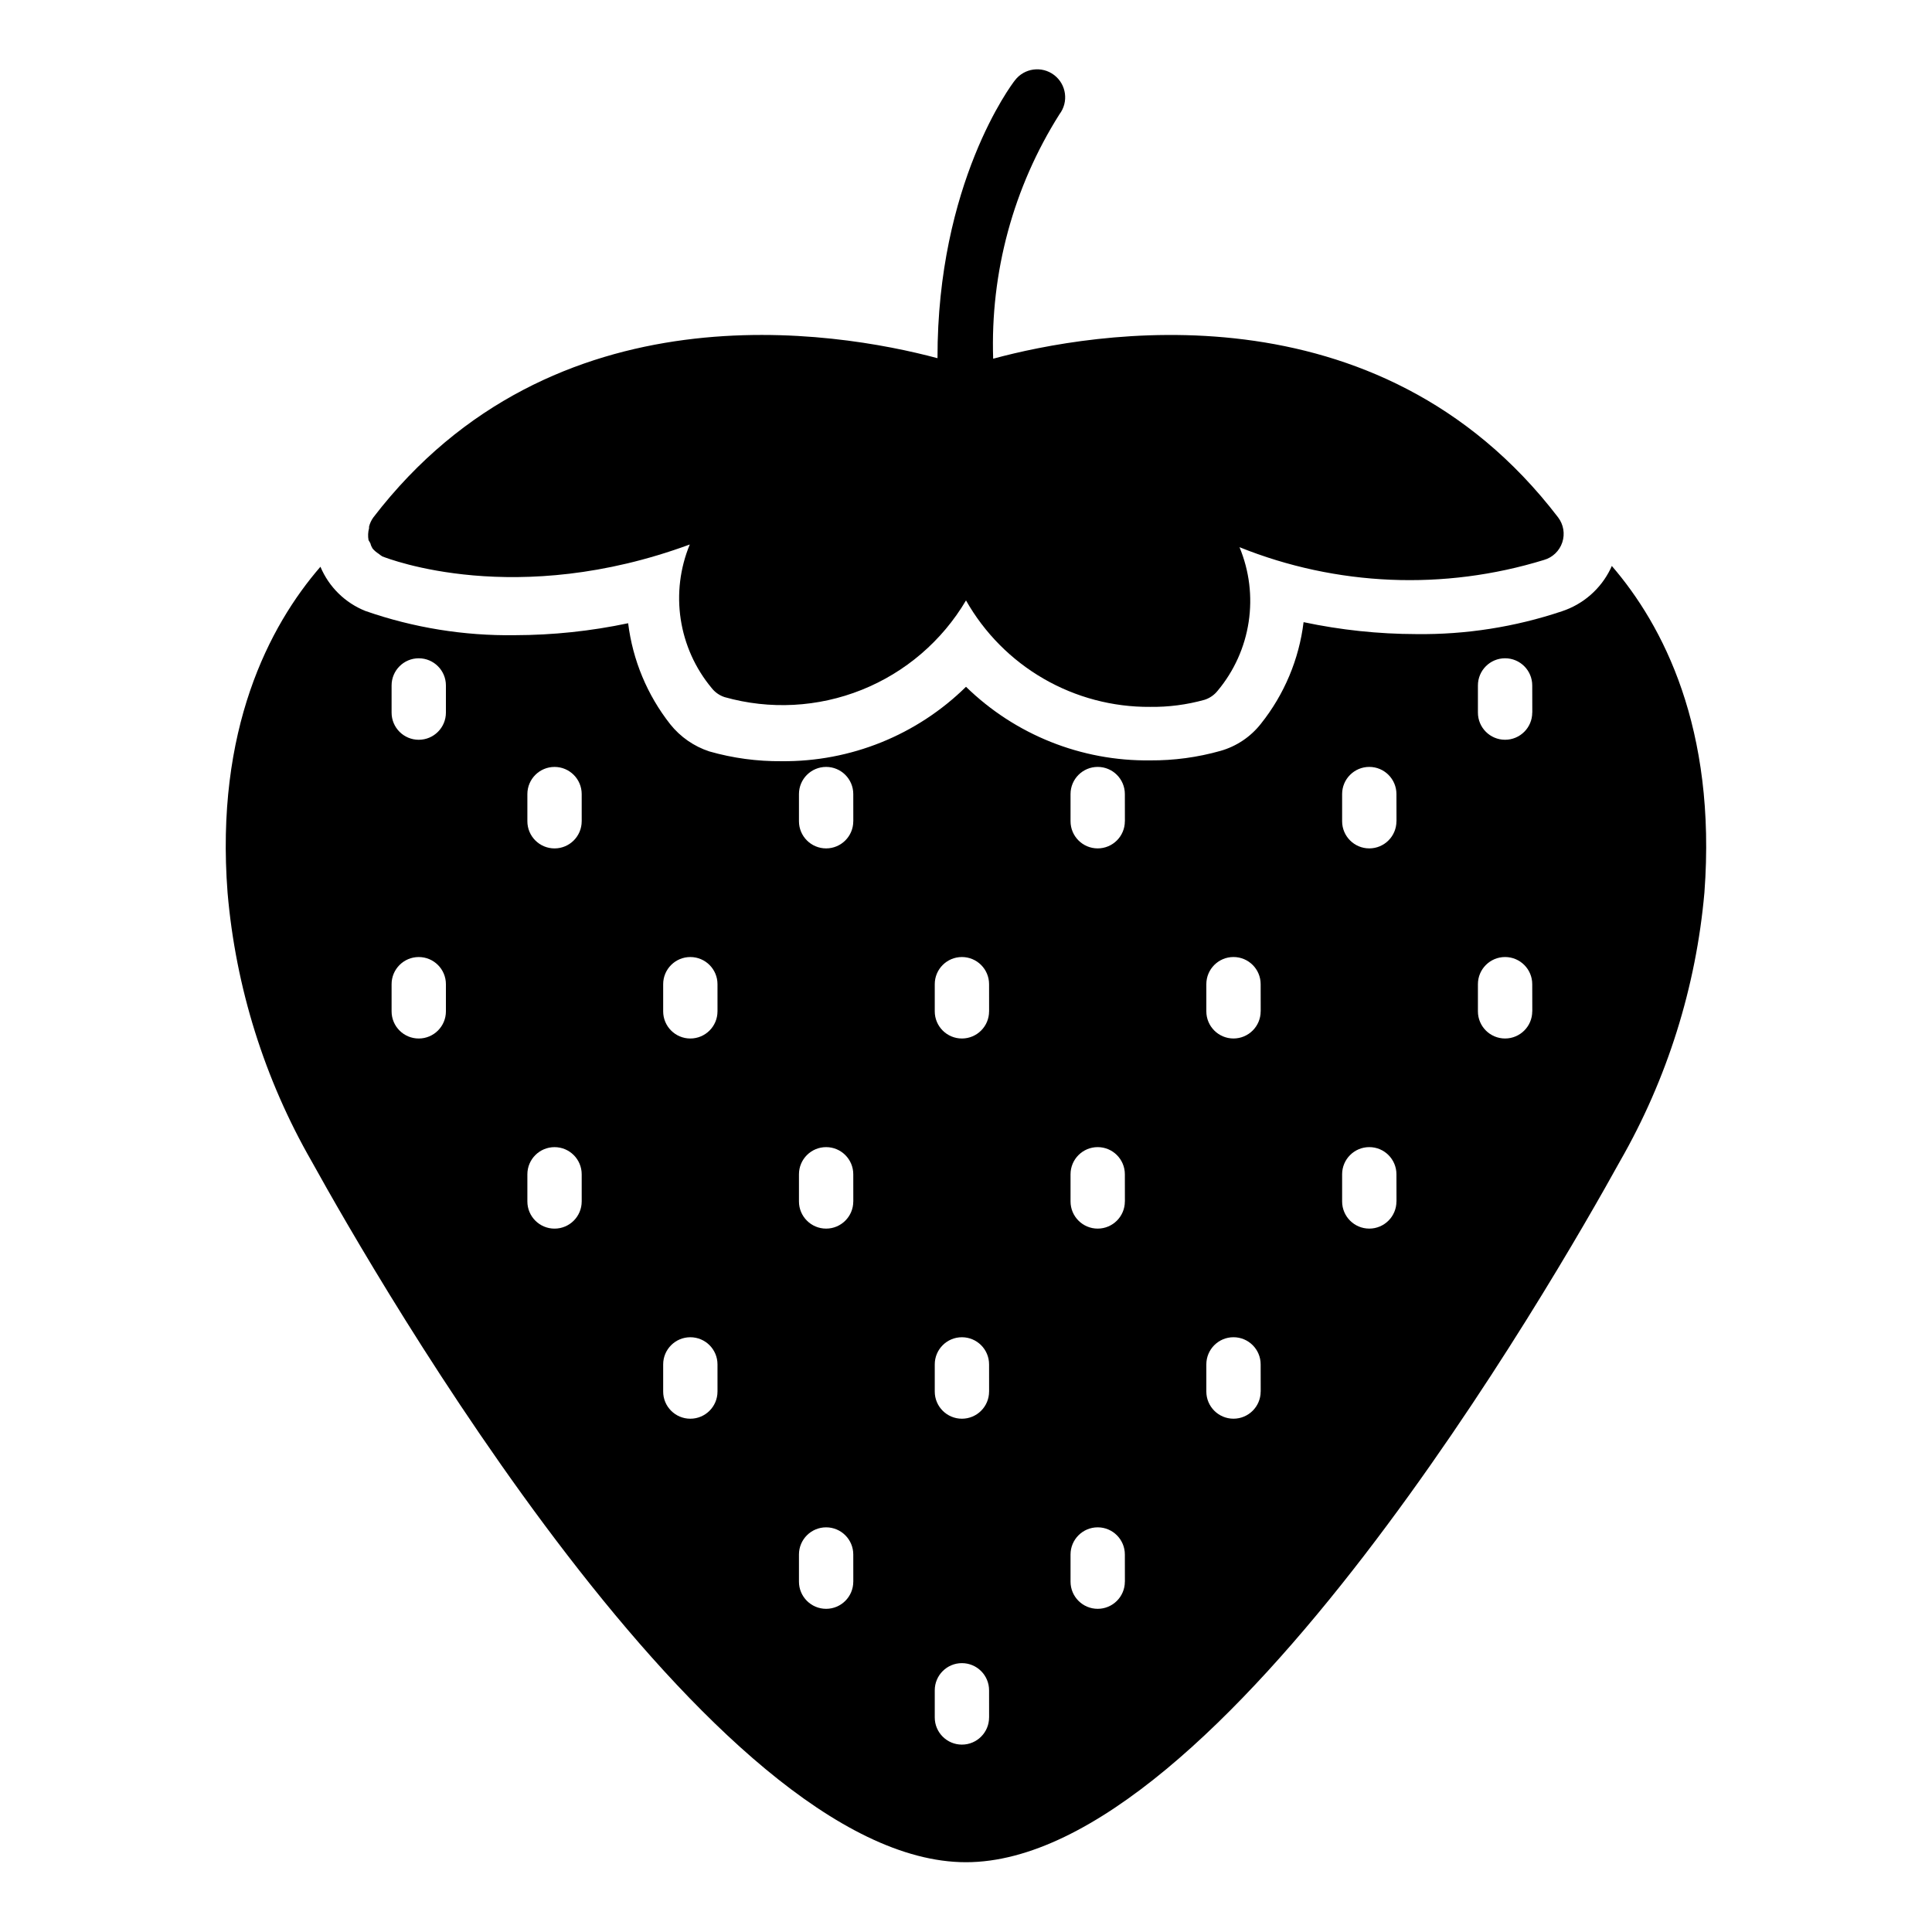 <?xml version="1.0" encoding="UTF-8"?>
<!-- Uploaded to: SVG Repo, www.svgrepo.com, Generator: SVG Repo Mixer Tools -->
<svg fill="#000000" width="800px" height="800px" version="1.1" viewBox="144 144 512 512" xmlns="http://www.w3.org/2000/svg">
 <g>
  <path d="m241.66 287.14s0.359 0.574 0.504 0.863c0.113 0.484 0.309 0.945 0.574 1.367 0.457 0.531 0.992 0.992 1.582 1.367 0.32 0.266 0.656 0.504 1.008 0.723 1.727 0.648 35.41 13.82 81.473-3.168-2.59 6.258-3.422 13.105-2.406 19.801 1.016 6.699 3.84 12.992 8.164 18.199 0.883 1.145 2.086 1.996 3.457 2.449 11.996 3.387 24.777 2.711 36.352-1.926 11.57-4.633 21.289-12.965 27.633-23.695 4.883 8.621 11.98 15.781 20.559 20.742 8.582 4.961 18.328 7.539 28.238 7.469 4.863 0.062 9.707-0.566 14.395-1.871 1.395-0.438 2.625-1.293 3.527-2.445 4.34-5.203 7.172-11.496 8.188-18.199 1.016-6.699 0.176-13.547-2.43-19.805 25.711 10.34 54.191 11.535 80.68 3.383 2.293-0.652 4.113-2.394 4.863-4.66 0.75-2.262 0.328-4.746-1.121-6.641-47.859-62.543-123.72-49.082-149.7-42.031-0.773-22.863 5.344-45.434 17.562-64.773 2.484-3.262 1.855-7.918-1.402-10.402-3.262-2.484-7.918-1.855-10.402 1.406-0.938 1.152-20.586 27.352-20.512 73.629-26.918-7.199-101.91-19.793-149.49 42.176v-0.004c-0.535 0.738-0.926 1.566-1.152 2.449v0.434-0.004c-0.281 1.035-0.332 2.117-0.141 3.168z"/>
  <path d="m571.15 293.98-0.359 0.793v-0.004c-2.602 5.328-7.246 9.379-12.883 11.23-12.43 4.164-25.469 6.207-38.578 6.043-10.039-0.02-20.047-1.082-29.867-3.164-1.203 9.844-5.117 19.16-11.301 26.914-2.723 3.473-6.477 5.996-10.723 7.199-6.066 1.715-12.34 2.562-18.641 2.519-18.211 0.227-35.762-6.789-48.797-19.504-13.023 12.805-30.609 19.898-48.871 19.719-6.473 0.059-12.922-0.812-19.145-2.59-4.082-1.336-7.684-3.84-10.363-7.199-6.094-7.738-9.949-16.996-11.156-26.773-9.871 2.086-19.926 3.148-30.012 3.168-13.469 0.195-26.867-1.973-39.586-6.406-5.398-2.144-9.707-6.371-11.949-11.73-13.602 15.691-27.926 43.184-24.613 86.367 2.152 25.094 9.77 49.41 22.312 71.254 17.129 30.945 106.02 185.69 173.38 185.69 67.363 0 156.18-154.74 173.31-185.76 12.531-21.848 20.168-46.16 22.383-71.254 3.238-43.543-11.012-70.82-24.543-86.508zm-308.98 118.04c0 3.973-3.223 7.195-7.199 7.195-3.973 0-7.195-3.223-7.195-7.195v-7.199c0-3.973 3.223-7.195 7.195-7.195 3.977 0 7.199 3.223 7.199 7.195zm0-79.172c0 3.977-3.223 7.199-7.199 7.199-3.973 0-7.195-3.223-7.195-7.199v-7.199 0.004c0-3.977 3.223-7.199 7.195-7.199 3.977 0 7.199 3.223 7.199 7.199zm35.988 129.55h-0.004c0 3.977-3.223 7.199-7.195 7.199-3.977 0-7.199-3.223-7.199-7.199v-7.199 0.004c0-3.977 3.223-7.199 7.199-7.199 3.973 0 7.195 3.223 7.195 7.199zm0-100.76h-0.004c0 3.977-3.223 7.199-7.195 7.199-3.977 0-7.199-3.223-7.199-7.199v-7.199 0.004c0-3.977 3.223-7.199 7.199-7.199 3.973 0 7.195 3.223 7.195 7.199zm35.988 151.14h-0.004c0 3.973-3.223 7.195-7.199 7.195-3.973 0-7.195-3.223-7.195-7.195v-7.199c0-3.973 3.223-7.195 7.195-7.195 3.977 0 7.199 3.223 7.199 7.195zm0-100.76h-0.004c0 3.973-3.223 7.195-7.199 7.195-3.973 0-7.195-3.223-7.195-7.195v-7.199c0-3.973 3.223-7.195 7.195-7.195 3.977 0 7.199 3.223 7.199 7.195zm35.988 151.14-0.008-0.004c0 3.977-3.223 7.199-7.195 7.199-3.977 0-7.199-3.223-7.199-7.199v-7.199 0.004c0-3.977 3.223-7.199 7.199-7.199 3.973 0 7.195 3.223 7.195 7.199zm0-100.76-0.008-0.004c0 3.977-3.223 7.199-7.195 7.199-3.977 0-7.199-3.223-7.199-7.199v-7.199 0.004c0-3.977 3.223-7.199 7.199-7.199 3.973 0 7.195 3.223 7.195 7.199zm0-100.76-0.008-0.004c0 3.977-3.223 7.199-7.195 7.199-3.977 0-7.199-3.223-7.199-7.199v-7.199 0.004c0-3.977 3.223-7.199 7.199-7.199 3.973 0 7.195 3.223 7.195 7.199zm35.988 237.51-0.008-0.004c0 3.973-3.223 7.195-7.199 7.195-3.973 0-7.195-3.223-7.195-7.195v-7.199c0-3.973 3.223-7.195 7.195-7.195 3.977 0 7.199 3.223 7.199 7.195zm0-86.367-0.008-0.004c0 3.973-3.223 7.195-7.199 7.195-3.973 0-7.195-3.223-7.195-7.195v-7.199c0-3.973 3.223-7.195 7.195-7.195 3.977 0 7.199 3.223 7.199 7.195zm0-100.76-0.008-0.004c0 3.973-3.223 7.195-7.199 7.195-3.973 0-7.195-3.223-7.195-7.195v-7.199c0-3.973 3.223-7.195 7.195-7.195 3.977 0 7.199 3.223 7.199 7.195zm35.988 151.14-0.012-0.008c0 3.977-3.223 7.199-7.195 7.199-3.977 0-7.199-3.223-7.199-7.199v-7.199 0.004c0-3.977 3.223-7.199 7.199-7.199 3.973 0 7.195 3.223 7.195 7.199zm0-100.76-0.012-0.008c0 3.977-3.223 7.199-7.195 7.199-3.977 0-7.199-3.223-7.199-7.199v-7.199 0.004c0-3.977 3.223-7.199 7.199-7.199 3.973 0 7.195 3.223 7.195 7.199zm0-100.76-0.012-0.008c0 3.977-3.223 7.199-7.195 7.199-3.977 0-7.199-3.223-7.199-7.199v-7.199 0.004c0-3.977 3.223-7.199 7.199-7.199 3.973 0 7.195 3.223 7.195 7.199zm35.988 151.14-0.012-0.008c0 3.973-3.223 7.195-7.199 7.195-3.973 0-7.195-3.223-7.195-7.195v-7.199c0-3.973 3.223-7.195 7.195-7.195 3.977 0 7.199 3.223 7.199 7.195zm0-100.76-0.012-0.008c0 3.973-3.223 7.195-7.199 7.195-3.973 0-7.195-3.223-7.195-7.195v-7.199c0-3.973 3.223-7.195 7.195-7.195 3.977 0 7.199 3.223 7.199 7.195zm35.988 50.383-0.016-0.012c0 3.977-3.223 7.199-7.195 7.199-3.977 0-7.199-3.223-7.199-7.199v-7.199 0.004c0-3.977 3.223-7.199 7.199-7.199 3.973 0 7.195 3.223 7.195 7.199zm0-100.76-0.016-0.012c0 3.977-3.223 7.199-7.195 7.199-3.977 0-7.199-3.223-7.199-7.199v-7.199 0.004c0-3.977 3.223-7.199 7.199-7.199 3.973 0 7.195 3.223 7.195 7.199zm35.988 50.383-0.016-0.012c0 3.973-3.223 7.195-7.199 7.195-3.973 0-7.195-3.223-7.195-7.195v-7.199c0-3.973 3.223-7.195 7.195-7.195 3.977 0 7.199 3.223 7.199 7.195zm0-79.172-0.016-0.012c0 3.977-3.223 7.199-7.199 7.199-3.973 0-7.195-3.223-7.195-7.199v-7.199 0.004c0-3.977 3.223-7.199 7.195-7.199 3.977 0 7.199 3.223 7.199 7.199z"/>
 </g>
</svg>